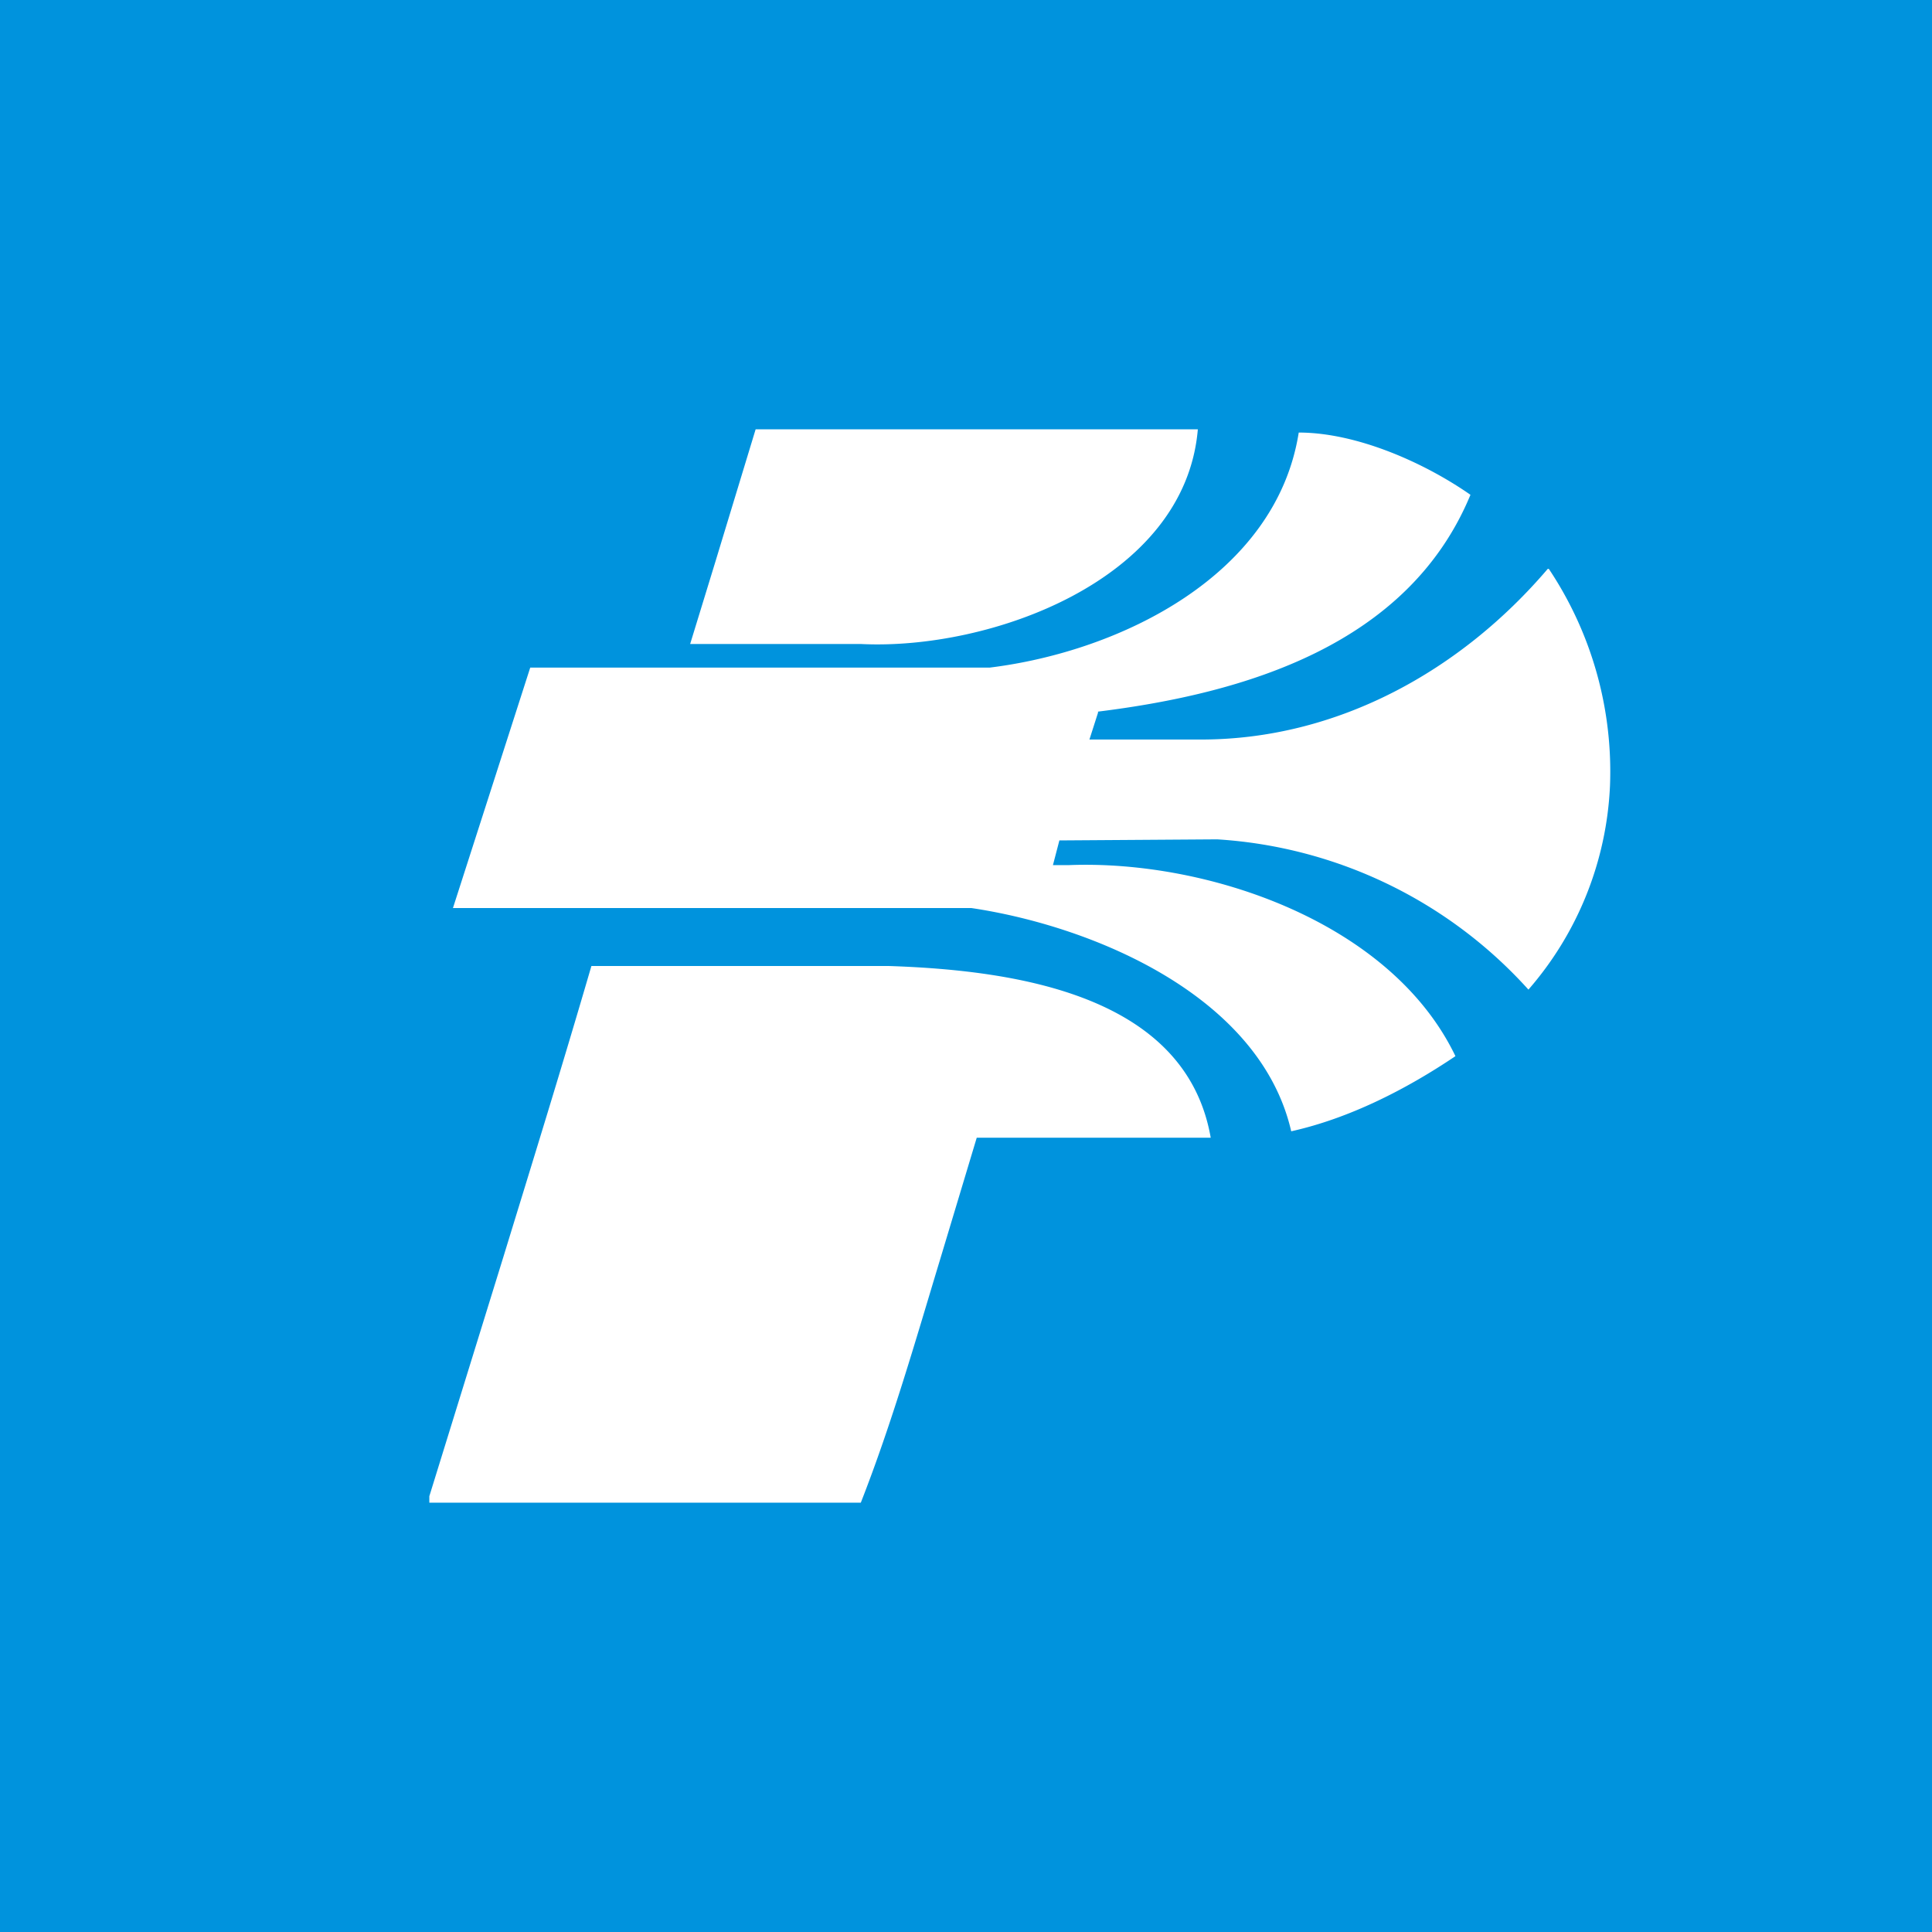 <!-- by TradingView --><svg xmlns="http://www.w3.org/2000/svg" width="18" height="18"><path fill="#0093DD" d="M0 0h18v18H0z"/><path d="M11.16 4H7.04l-.38 1.25-.23.75h1.59c1.2.06 3.02-.59 3.14-2zm-.93 2.64l-.08.25h1.04c1.27 0 2.42-.64 3.23-1.59h.01A3.4 3.4 0 0115 7.32a3.1 3.1 0 01-.76 1.9 4.26 4.26 0 00-2.9-1.4l-1.47.01-.06.23h.15c1.29-.05 3 .53 3.6 1.78-.46.31-.99.58-1.53.7-.29-1.26-1.84-1.91-2.98-2.08H4.22l.72-2.24h4.28c1.22-.15 2.67-.86 2.88-2.19.54 0 1.17.28 1.6.58-.58 1.4-2.1 1.85-3.47 2.02zm-5.54 5.07c.27-.88.54-1.75.82-2.71h2.77c1.21.04 2.77.28 3 1.6H9.1l-.34 1.13c-.23.76-.45 1.53-.74 2.27H4v-.06l.69-2.23z" fill="#fff"/></svg>